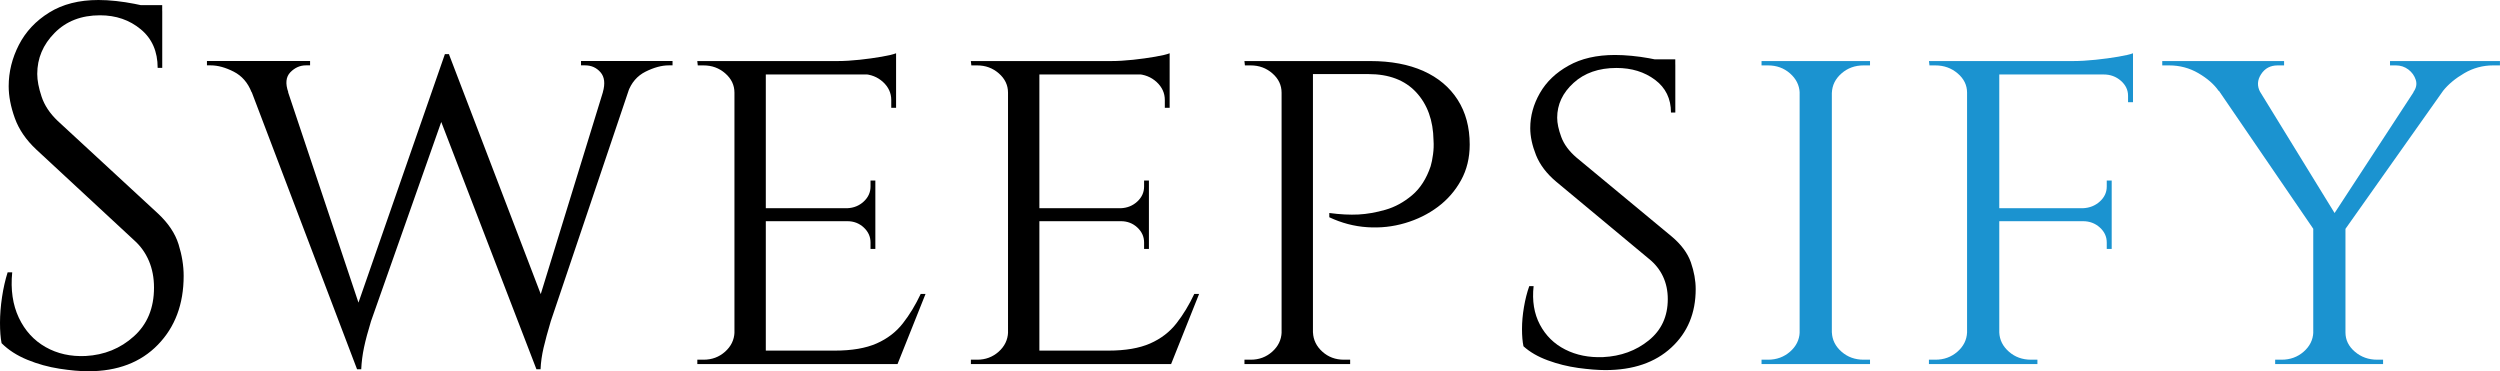 <?xml version="1.0" encoding="utf-8"?>
<!-- Generator: Adobe Illustrator 24.1.3, SVG Export Plug-In . SVG Version: 6.00 Build 0)  -->
<svg version="1.1" id="Layer_1" xmlns="http://www.w3.org/2000/svg" xmlns:xlink="http://www.w3.org/1999/xlink" x="0px" y="0px"
	 viewBox="0 0 616.21 91.53" style="enable-background:new 0 0 616.21 91.53;" xml:space="preserve">
<style type="text/css">
	.st0{fill:#1B93D0;}
</style>
<g>
	<g>
		<path d="M24.27,0c1.34,0,2.79,0.08,4.34,0.25c1.55,0.17,3.06,0.4,4.53,0.69c1.47,0.29,2.81,0.59,4.02,0.88
			c1.21,0.29,2.16,0.61,2.83,0.94v13.96h-1.13c0-4.02-1.38-7.19-4.15-9.49c-2.77-2.3-6.12-3.46-10.06-3.46
			c-4.61,0-8.34,1.45-11.19,4.34C10.6,11,9.18,14.38,9.18,18.23c0,1.59,0.36,3.46,1.07,5.59c0.71,2.14,2.03,4.13,3.96,5.97
			l24.77,22.88c2.51,2.35,4.19,4.86,5.03,7.54c0.84,2.68,1.26,5.28,1.26,7.79c0,6.96-2.12,12.62-6.35,16.97
			c-4.23,4.36-9.95,6.54-17.16,6.54c-2.01,0-4.38-0.21-7.1-0.63c-2.72-0.42-5.36-1.15-7.92-2.2c-2.56-1.05-4.67-2.41-6.35-4.09
			C0.13,83.27,0,81.6,0,79.58s0.17-4.13,0.5-6.35c0.33-2.22,0.8-4.25,1.38-6.1h1.13c-0.42,4.28,0.13,8.01,1.63,11.19
			c1.51,3.19,3.71,5.59,6.6,7.23s6.18,2.37,9.87,2.2c4.61-0.25,8.57-1.86,11.88-4.84c3.31-2.97,4.97-6.98,4.97-12.01
			c0-2.43-0.42-4.63-1.26-6.6c-0.84-1.97-2.05-3.67-3.65-5.09L8.93,36.84c-2.51-2.35-4.27-4.92-5.28-7.73
			c-1.01-2.81-1.51-5.43-1.51-7.86c0-3.52,0.84-6.91,2.51-10.18c1.68-3.27,4.17-5.93,7.48-7.98C15.44,1.03,19.49,0,24.27,0z
			 M39.98,1.26V3.9h-9.56V1.26H39.98z"/>
	</g>
	<g>
		<path d="M71.06,22.73h-9.05c-0.92-2.35-2.39-4.04-4.41-5.07c-2.02-1.03-3.91-1.55-5.67-1.55h-0.92v-1.07h25.42v1.07h-1.03
			c-1.45,0-2.73,0.57-3.84,1.71C70.47,18.96,70.3,20.6,71.06,22.73z M59.38,15.69h9.28l21.3,63.69l-1.95,11.63L59.38,15.69z
			 M110.69,13.34l0.92,8.64L91.45,79.17c-0.76,2.49-1.34,4.64-1.72,6.45c-0.38,1.81-0.61,3.61-0.69,5.39h-1.03l-2.06-9.5
			l23.71-68.17H110.69z M110.69,13.45l24.05,62.84l-2.52,14.72l-25.42-66.04L110.69,13.45z M157.18,15.69l-21.42,63.48
			c-0.76,2.56-1.36,4.75-1.78,6.56c-0.42,1.81-0.67,3.57-0.74,5.28h-1.03l-1.37-10.56l19.93-64.76H157.18z M148.59,22.73
			c0.61-2.13,0.42-3.77-0.57-4.91c-0.99-1.14-2.25-1.71-3.78-1.71h-1.03v-1.07h22.56v1.07h-0.92c-1.76,0-3.66,0.52-5.73,1.55
			c-2.06,1.03-3.51,2.72-4.35,5.07H148.59z"/>
	</g>
	<g>
		<path d="M181.39,22.84h-0.36c0-1.85-0.75-3.43-2.26-4.75c-1.51-1.32-3.29-1.97-5.35-1.97h-1.43l-0.12-1.07h9.51V22.84z
			 M181.39,81.94v7.79h-9.51v-1.07h1.55c2.06,0,3.82-0.66,5.29-1.97c1.47-1.31,2.24-2.9,2.32-4.75H181.39z M188.76,15.05v74.68
			h-7.73V15.05H188.76z M220.87,15.05v3.31H188.4v-3.31H220.87z M215.76,51.32v3.2H188.4v-3.2H215.76z M220.87,86.42v3.31H188.4
			v-3.31H220.87z M228.13,72.45l-6.9,17.28h-19.74l4.28-3.31c4.2,0,7.63-0.59,10.29-1.76c2.66-1.17,4.82-2.83,6.48-4.96
			c1.67-2.13,3.13-4.55,4.4-7.25H228.13z M220.87,13.13v3.09l-14.51-1.17c1.74,0,3.59-0.11,5.53-0.32c1.94-0.21,3.75-0.46,5.41-0.75
			C218.97,13.7,220.16,13.41,220.87,13.13z M215.76,44.49v7.04h-6.9v-0.21c1.58-0.07,2.93-0.62,4.04-1.65
			c1.11-1.03,1.67-2.26,1.67-3.68v-1.49H215.76z M215.76,54.31v7.04h-1.19v-1.6c0-1.42-0.56-2.65-1.67-3.68
			c-1.11-1.03-2.46-1.55-4.04-1.55v-0.21H215.76z M220.87,18.04v8.53h-1.19v-1.92c0-1.71-0.67-3.18-2.02-4.43
			c-1.35-1.24-3.01-1.9-5-1.97v-0.21H220.87z"/>
		<path d="M248.82,22.84h-0.36c0-1.85-0.75-3.43-2.26-4.75c-1.51-1.32-3.29-1.97-5.35-1.97h-1.43l-0.12-1.07h9.51V22.84z
			 M248.82,81.94v7.79h-9.51v-1.07h1.55c2.06,0,3.82-0.66,5.29-1.97c1.47-1.31,2.24-2.9,2.32-4.75H248.82z M256.19,15.05v74.68
			h-7.73V15.05H256.19z M288.3,15.05v3.31h-32.47v-3.31H288.3z M283.19,51.32v3.2h-27.35v-3.2H283.19z M288.3,86.42v3.31h-32.47
			v-3.31H288.3z M295.56,72.45l-6.9,17.28h-19.74l4.28-3.31c4.2,0,7.63-0.59,10.29-1.76c2.66-1.17,4.82-2.83,6.48-4.96
			c1.67-2.13,3.13-4.55,4.4-7.25H295.56z M288.3,13.13v3.09l-14.51-1.17c1.74,0,3.59-0.11,5.53-0.32c1.94-0.21,3.75-0.46,5.41-0.75
			C286.4,13.7,287.59,13.41,288.3,13.13z M283.19,44.49v7.04h-6.9v-0.21c1.58-0.07,2.93-0.62,4.04-1.65
			c1.11-1.03,1.67-2.26,1.67-3.68v-1.49H283.19z M283.19,54.31v7.04H282v-1.6c0-1.42-0.56-2.65-1.67-3.68
			c-1.11-1.03-2.46-1.55-4.04-1.55v-0.21H283.19z M288.3,18.04v8.53h-1.19v-1.92c0-1.71-0.67-3.18-2.02-4.43
			c-1.35-1.24-3.01-1.9-5-1.97v-0.21H288.3z"/>
		<path d="M316.25,22.84h-0.36c0-1.85-0.75-3.43-2.26-4.75c-1.51-1.32-3.29-1.97-5.35-1.97h-1.43l-0.12-1.07h9.51V22.84z
			 M316.25,81.94v7.79h-9.51v-1.07h1.55c2.06,0,3.82-0.66,5.29-1.97c1.47-1.31,2.24-2.9,2.32-4.75H316.25z M323.62,15.05v74.68
			h-7.73V15.05H323.62z M337.77,15.05c5.07,0,9.43,0.82,13.08,2.45c3.65,1.64,6.46,4,8.44,7.09c1.98,3.09,2.97,6.77,2.97,11.04
			c0,3.27-0.71,6.21-2.14,8.8c-1.43,2.6-3.33,4.78-5.71,6.56c-2.38,1.78-5.07,3.11-8.09,4c-3.01,0.89-6.12,1.23-9.33,1.01
			c-3.21-0.21-6.32-1.03-9.34-2.45V52.5c2.69,0.36,5.09,0.48,7.2,0.37c2.1-0.11,4.32-0.5,6.66-1.17c2.34-0.67,4.52-1.87,6.54-3.57
			s3.55-4.09,4.58-7.15c0.24-0.78,0.43-1.76,0.59-2.93c0.16-1.17,0.2-2.33,0.12-3.47c-0.08-4.91-1.51-8.85-4.28-11.84
			c-2.78-2.99-6.7-4.48-11.77-4.48h-14.03c-0.4-1.07-0.79-2.13-1.19-3.2H337.77z M323.27,81.94h0.36c0.08,1.85,0.85,3.43,2.32,4.75
			c1.47,1.32,3.23,1.97,5.29,1.97h1.55v1.07h-9.51V81.94z"/>
		<path d="M398.07,13.55c1.27,0,2.63,0.07,4.1,0.21c1.47,0.14,2.89,0.34,4.28,0.59c1.39,0.25,2.66,0.5,3.81,0.75
			c1.15,0.25,2.04,0.52,2.68,0.8v11.84h-1.07c0-3.41-1.31-6.1-3.92-8.06c-2.62-1.96-5.79-2.93-9.51-2.93
			c-4.36,0-7.89,1.23-10.58,3.68c-2.7,2.45-4.04,5.32-4.04,8.59c0,1.35,0.34,2.93,1.01,4.75c0.67,1.81,1.92,3.5,3.75,5.07
			l23.43,19.42c2.38,1.99,3.96,4.13,4.76,6.4c0.79,2.28,1.19,4.48,1.19,6.61c0,5.9-2,10.71-6.01,14.4c-4,3.7-9.42,5.55-16.23,5.55
			c-1.9,0-4.14-0.18-6.72-0.53c-2.58-0.36-5.07-0.98-7.49-1.87c-2.42-0.89-4.42-2.04-6-3.47c-0.24-1.14-0.36-2.56-0.36-4.27
			s0.16-3.5,0.48-5.39c0.32-1.88,0.75-3.61,1.31-5.17h1.07c-0.4,3.63,0.12,6.79,1.55,9.5c1.43,2.7,3.51,4.75,6.24,6.13
			c2.74,1.39,5.85,2.01,9.34,1.87c4.36-0.21,8.11-1.58,11.24-4.11c3.13-2.52,4.7-5.92,4.7-10.19c0-2.06-0.4-3.93-1.19-5.6
			c-0.79-1.67-1.94-3.11-3.45-4.32l-22.83-18.99c-2.38-1.99-4.04-4.18-5-6.56c-0.95-2.38-1.43-4.6-1.43-6.67
			c0-2.99,0.79-5.87,2.38-8.64c1.58-2.77,3.94-5.03,7.08-6.77C389.72,14.43,393.55,13.55,398.07,13.55z M412.93,14.62v2.24h-9.04
			v-2.24H412.93z"/>
	</g>
	<g>
		<path class="st0" d="M443.96,22.84h-0.37c-0.08-1.85-0.88-3.43-2.38-4.75c-1.51-1.32-3.32-1.97-5.43-1.97h-1.59v-1.07h9.77V22.84z
			 M443.96,81.94v7.79h-9.77v-1.07h1.59c2.12,0,3.93-0.66,5.43-1.97c1.5-1.31,2.3-2.9,2.38-4.75H443.96z M451.52,15.05v74.68h-7.94
			V15.05H451.52z M451.16,22.84v-7.79h9.77v1.07c-0.08,0-0.61,0-1.59,0c-2.12,0-3.93,0.66-5.43,1.97c-1.51,1.32-2.3,2.9-2.38,4.75
			H451.16z M451.16,81.94h0.37c0.08,1.85,0.87,3.43,2.38,4.75c1.5,1.32,3.32,1.97,5.43,1.97c0.98,0,1.5,0,1.59,0v1.07h-9.77V81.94z"
			/>
		<path class="st0" d="M485.22,22.84h-0.37c0-1.85-0.77-3.43-2.32-4.75c-1.55-1.32-3.38-1.97-5.49-1.97h-1.46l-0.12-1.07h9.77V22.84
			z M485.22,81.94v7.79h-9.77v-1.07h1.59c2.12,0,3.93-0.66,5.43-1.97c1.5-1.31,2.3-2.9,2.38-4.75H485.22z M492.79,15.05v74.68h-7.94
			V15.05H492.79z M525.75,15.05v3.31h-33.33v-3.31H525.75z M520.5,51.32v3.2h-28.08v-3.2H520.5z M492.42,81.94h0.37
			c0.08,1.85,0.87,3.43,2.38,4.75c1.5,1.32,3.32,1.97,5.43,1.97c0.98,0,1.5,0,1.59,0v1.07h-9.77V81.94z M525.75,13.13v3.09
			l-14.89-1.17c1.79,0,3.68-0.11,5.68-0.32c1.99-0.21,3.85-0.46,5.55-0.75C523.8,13.7,525.02,13.41,525.75,13.13z M520.5,44.49v7.04
			h-7.08v-0.21c1.63-0.07,3.01-0.62,4.15-1.65c1.14-1.03,1.71-2.26,1.71-3.68v-1.49H520.5z M520.5,54.31v7.04h-1.22v-1.6
			c0-1.42-0.57-2.65-1.71-3.68c-1.14-1.03-2.52-1.55-4.15-1.55v-0.21H520.5z M525.75,18.04v7.15h-1.22v-1.6
			c0-1.42-0.59-2.65-1.77-3.68c-1.18-1.03-2.58-1.55-4.21-1.55v-0.32H525.75z"/>
		<path class="st0" d="M557.12,22.73l-10.25-0.32c-1.14-1.64-2.81-3.09-5-4.37c-2.2-1.28-4.6-1.92-7.2-1.92h-1.71v-1.07h30.03v1.07
			h-1.59c-1.79,0-3.15,0.73-4.09,2.19C556.37,19.76,556.31,21.24,557.12,22.73z M552.48,15.15l23.93,38.94l-5.25,3.73l-29.18-42.67
			H552.48z M570.43,81.94v7.79h-9.64v-1.07c0.98,0,1.5,0,1.59,0c2.12,0,3.93-0.66,5.43-1.97c1.5-1.31,2.3-2.9,2.38-4.75H570.43z
			 M578.12,55.38v34.35h-7.94V55.38H578.12z M599.85,15.15h7.45l-30.03,42.46l-4.4-1.17L599.85,15.15z M577.75,81.94h0.37
			c0,1.85,0.77,3.43,2.32,4.75c1.54,1.32,3.38,1.97,5.49,1.97h1.46v1.07h-9.64V81.94z M594.84,22.73c0.73-1,0.93-2.01,0.61-3.04
			c-0.33-1.03-0.94-1.88-1.83-2.56c-0.9-0.67-1.91-1.01-3.05-1.01h-1.47v-1.07h27.1v1.07h-1.71c-2.52,0-4.88,0.64-7.08,1.92
			s-3.95,2.74-5.25,4.37L594.84,22.73z"/>
	</g>
</g>
</svg>
